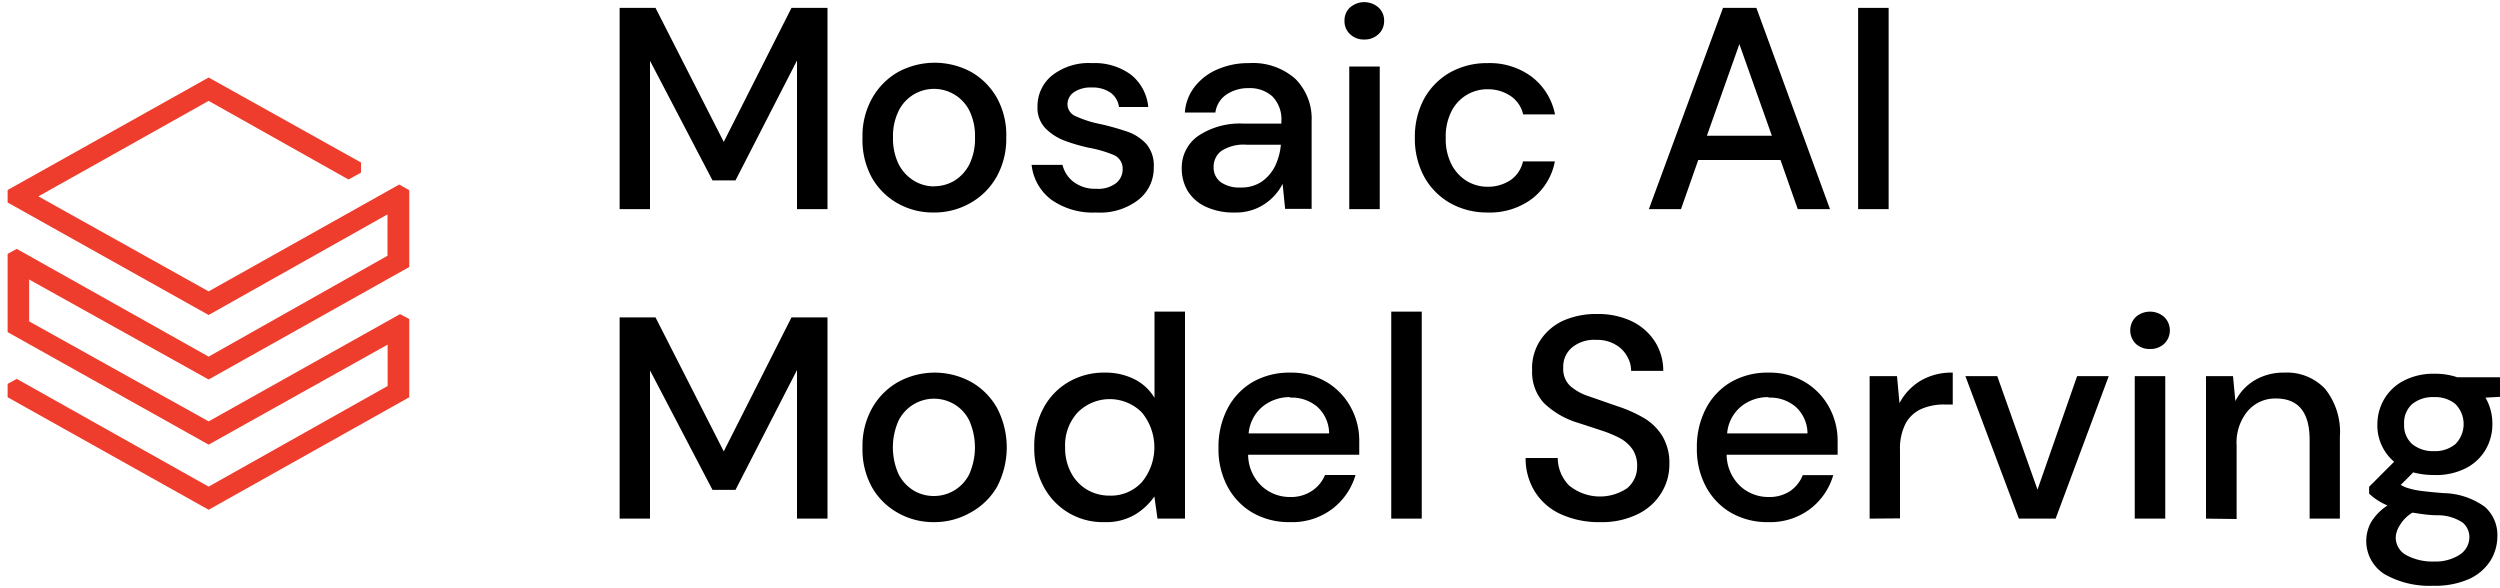 <svg id="Layer_1" data-name="Layer 1" xmlns="http://www.w3.org/2000/svg" viewBox="0 0 200 47"><defs><style>.cls-1{fill:#ee3d2c;}</style></defs><path class="cls-1" d="M31,20.46,16.69,28.53,1.34,19.91l-.73.4v6.26l16.08,9,14.32-8v3.31L16.69,38.93,1.34,30.31l-.73.4v1.07l16.08,9,16.05-9V25.52L32,25.13,16.69,33.71l-14.36-8V22.36l14.36,8,16.05-9V15.22l-.8-.46L16.69,23.31,3.07,15.71,16.69,8.07l11.19,6.29,1-.55V13L16.69,6.2l-16.08,9v1l16.08,9L31,17.15Z"/><path d="M49.57,16.73V.63h2.87L57.9,11.35,63.32.63H66.2v16.1H63.76V4.84l-4.92,9.59H57L52,4.86V16.73Z"/><path d="M74.71,17a5.73,5.73,0,0,1-2.93-.75,5.44,5.44,0,0,1-2.06-2.09A6.27,6.27,0,0,1,69,11a6.12,6.12,0,0,1,.77-3.14,5.52,5.52,0,0,1,2.08-2.1,6.15,6.15,0,0,1,5.85,0,5.5,5.5,0,0,1,2.07,2.1A6.12,6.12,0,0,1,80.5,11a6.17,6.17,0,0,1-.77,3.14,5.49,5.49,0,0,1-2.08,2.09A5.79,5.79,0,0,1,74.71,17Zm0-2.1a3.17,3.17,0,0,0,1.62-.43,3.31,3.31,0,0,0,1.21-1.3A4.65,4.65,0,0,0,78,11a4.6,4.6,0,0,0-.45-2.15,3.17,3.17,0,0,0-4.44-1.3,3.18,3.18,0,0,0-1.21,1.3A4.59,4.59,0,0,0,71.44,11a4.65,4.65,0,0,0,.46,2.15,3.36,3.36,0,0,0,1.2,1.3A3.11,3.11,0,0,0,74.71,14.91Z"/><path d="M87.7,17A5.77,5.77,0,0,1,84.14,16a4,4,0,0,1-1.61-2.81H85a2.44,2.44,0,0,0,.87,1.35,2.82,2.82,0,0,0,1.82.56,2.33,2.33,0,0,0,1.61-.46,1.4,1.4,0,0,0,.51-1.06,1.18,1.18,0,0,0-.71-1.18,9.42,9.42,0,0,0-1.94-.57,13.85,13.85,0,0,1-1.92-.55,4.3,4.3,0,0,1-1.59-1A2.35,2.35,0,0,1,83,8.54a3.15,3.15,0,0,1,1.15-2.49,4.74,4.74,0,0,1,3.22-1,4.89,4.89,0,0,1,3.1.92,3.74,3.74,0,0,1,1.39,2.59H89.52a1.7,1.7,0,0,0-.68-1.15A2.52,2.52,0,0,0,87.34,7a2.36,2.36,0,0,0-1.43.38,1.17,1.17,0,0,0-.51,1,1.05,1.05,0,0,0,.71.94A8.63,8.63,0,0,0,88,9.92a20.78,20.78,0,0,1,2.12.59,3.7,3.7,0,0,1,1.58,1,2.65,2.65,0,0,1,.6,1.88A3.21,3.21,0,0,1,91.05,16,5,5,0,0,1,87.7,17Z"/><path d="M98.79,17a5.23,5.23,0,0,1-2.39-.49A3.31,3.31,0,0,1,95,15.25a3.48,3.48,0,0,1-.46-1.74,3.1,3.1,0,0,1,1.29-2.62,6,6,0,0,1,3.68-1h3V9.71a2.62,2.62,0,0,0-.72-2,2.7,2.7,0,0,0-1.88-.66,3.13,3.13,0,0,0-1.76.49A2.07,2.07,0,0,0,97.23,9H94.79a3.74,3.74,0,0,1,.84-2.13,4.57,4.57,0,0,1,1.84-1.35,6.12,6.12,0,0,1,2.45-.47,5.12,5.12,0,0,1,3.7,1.25,4.51,4.51,0,0,1,1.31,3.41v7h-2.12l-.2-2a4.28,4.28,0,0,1-1.41,1.59A4.09,4.09,0,0,1,98.79,17Zm.48-2a2.88,2.88,0,0,0,1.67-.47A3.35,3.35,0,0,0,102,13.3a5,5,0,0,0,.47-1.72H99.76a3.29,3.29,0,0,0-2.06.5,1.58,1.58,0,0,0-.61,1.27,1.46,1.46,0,0,0,.58,1.23A2.6,2.6,0,0,0,99.27,15Z"/><path d="M109.16,3.16A1.57,1.57,0,0,1,108,2.73a1.4,1.4,0,0,1-.44-1.07A1.39,1.39,0,0,1,108,.6a1.73,1.73,0,0,1,2.28,0,1.4,1.4,0,0,1,.45,1.06,1.4,1.4,0,0,1-.45,1.07A1.57,1.57,0,0,1,109.16,3.16Zm-1.22,13.57V5.32h2.44V16.73Z"/><path d="M119,17a6,6,0,0,1-3-.76,5.45,5.45,0,0,1-2.07-2.11,6.36,6.36,0,0,1-.74-3.11,6.4,6.4,0,0,1,.74-3.12A5.45,5.45,0,0,1,116,5.8a6,6,0,0,1,3-.75,5.63,5.63,0,0,1,3.55,1.1,5,5,0,0,1,1.85,3h-2.55a2.41,2.41,0,0,0-1-1.47A3.26,3.26,0,0,0,119,7.14a3.2,3.2,0,0,0-2.88,1.76,4.42,4.42,0,0,0-.46,2.13,4.4,4.4,0,0,0,.46,2.12,3.35,3.35,0,0,0,1.22,1.33,3.22,3.22,0,0,0,1.66.46,3.26,3.26,0,0,0,1.84-.53,2.45,2.45,0,0,0,1-1.5h2.55a4.91,4.91,0,0,1-1.84,3A5.64,5.64,0,0,1,119,17Z"/><path d="M131.91,16.73,137.84.63h2.67l5.89,16.1h-2.58l-1.38-3.93h-6.58l-1.38,3.93Zm4.64-5.87h5.2l-2.6-7.33Z"/><path d="M148.65,16.73V.63h2.44v16.1Z"/><path d="M49.57,41.49V25.39h2.87L57.9,36.11l5.42-10.72H66.2v16.1H63.76V29.6l-4.92,9.59H57L52,29.63V41.49Z"/><path d="M74.71,41.77A5.73,5.73,0,0,1,71.78,41a5.38,5.38,0,0,1-2.06-2.09A6.24,6.24,0,0,1,69,35.79a6.14,6.14,0,0,1,.77-3.14,5.49,5.49,0,0,1,2.08-2.09,6.08,6.08,0,0,1,5.85,0,5.47,5.47,0,0,1,2.07,2.09,6.79,6.79,0,0,1,0,6.28A5.43,5.43,0,0,1,77.65,41,5.79,5.79,0,0,1,74.71,41.77Zm0-2.09a3.15,3.15,0,0,0,2.83-1.74,5.31,5.31,0,0,0,0-4.3,3.1,3.1,0,0,0-1.2-1.3,3.17,3.17,0,0,0-4.45,1.3,5.25,5.25,0,0,0,0,4.3,3.23,3.23,0,0,0,1.2,1.3A3.12,3.12,0,0,0,74.71,39.68Z"/><path d="M88.35,41.77a5.34,5.34,0,0,1-4.9-2.92,6.48,6.48,0,0,1-.71-3.08,6.38,6.38,0,0,1,.71-3.07,5.28,5.28,0,0,1,2-2.12,5.59,5.59,0,0,1,2.93-.77,5.12,5.12,0,0,1,2.38.53,3.9,3.9,0,0,1,1.6,1.49v-6.9h2.44V41.49H92.6l-.25-1.77a5.11,5.11,0,0,1-1.52,1.43A4.53,4.53,0,0,1,88.35,41.77Zm.43-2.12a3.35,3.35,0,0,0,2.57-1.08,4.38,4.38,0,0,0,0-5.57,3.62,3.62,0,0,0-5.14,0,3.86,3.86,0,0,0-1,2.79,4.19,4.19,0,0,0,.46,2,3.43,3.43,0,0,0,1.27,1.37A3.51,3.51,0,0,0,88.78,39.65Z"/><path d="M103.21,41.77a5.84,5.84,0,0,1-3-.75,5.3,5.3,0,0,1-2-2.08,6.31,6.31,0,0,1-.73-3.1,6.6,6.6,0,0,1,.72-3.15,5.29,5.29,0,0,1,2-2.12,5.88,5.88,0,0,1,3-.76,5.54,5.54,0,0,1,2.92.75,5.26,5.26,0,0,1,1.93,2,5.54,5.54,0,0,1,.69,2.73c0,.16,0,.32,0,.5s0,.37,0,.59H99.85a3.48,3.48,0,0,0,1.09,2.51,3.31,3.31,0,0,0,2.27.87,3,3,0,0,0,1.73-.48A2.79,2.79,0,0,0,106,38h2.44a5.22,5.22,0,0,1-1.83,2.69A5.31,5.31,0,0,1,103.21,41.77Zm0-10a3.43,3.43,0,0,0-2.17.73,3.15,3.15,0,0,0-1.15,2.17h6.44a2.9,2.9,0,0,0-.94-2.12A3.15,3.15,0,0,0,103.21,31.81Z"/><path d="M111.3,41.49V24.93h2.44V41.49Z"/><path d="M128,41.77a7.33,7.33,0,0,1-3.1-.62,4.76,4.76,0,0,1-2.08-1.77,5,5,0,0,1-.77-2.74h2.57a3.15,3.15,0,0,0,.9,2.19,3.89,3.89,0,0,0,4.66.22,2.23,2.23,0,0,0,.79-1.74,2.32,2.32,0,0,0-.38-1.38,2.92,2.92,0,0,0-1-.88,9.7,9.7,0,0,0-1.5-.62l-1.8-.59a6.72,6.72,0,0,1-2.79-1.61,3.65,3.65,0,0,1-.93-2.6,4.05,4.05,0,0,1,.63-2.37A4.39,4.39,0,0,1,125,25.68a6.46,6.46,0,0,1,2.77-.56,6.25,6.25,0,0,1,2.75.57,4.53,4.53,0,0,1,1.85,1.6,4.32,4.32,0,0,1,.69,2.38h-2.57a2.29,2.29,0,0,0-.33-1.18,2.4,2.4,0,0,0-.94-.93,2.88,2.88,0,0,0-1.52-.37,2.79,2.79,0,0,0-1.89.57,2,2,0,0,0-.75,1.66,1.86,1.86,0,0,0,.55,1.45,4.2,4.2,0,0,0,1.52.84l2.21.77a11.05,11.05,0,0,1,2.14.94,4.34,4.34,0,0,1,1.5,1.45,4.19,4.19,0,0,1,.57,2.28,4.28,4.28,0,0,1-.63,2.26,4.47,4.47,0,0,1-1.86,1.7A6.47,6.47,0,0,1,128,41.77Z"/><path d="M141.48,41.77a5.84,5.84,0,0,1-3-.75,5.3,5.3,0,0,1-2-2.08,6.31,6.31,0,0,1-.73-3.1,6.6,6.6,0,0,1,.72-3.15,5.25,5.25,0,0,1,2-2.12,5.82,5.82,0,0,1,3-.76,5.54,5.54,0,0,1,2.92.75,5.26,5.26,0,0,1,1.93,2,5.54,5.54,0,0,1,.69,2.73c0,.16,0,.32,0,.5s0,.37,0,.59h-8.88a3.52,3.52,0,0,0,1.09,2.51,3.31,3.31,0,0,0,2.27.87,3,3,0,0,0,1.73-.48,2.79,2.79,0,0,0,1-1.27h2.44a5.22,5.22,0,0,1-1.83,2.69A5.29,5.29,0,0,1,141.48,41.77Zm0-10a3.43,3.43,0,0,0-2.17.73,3.14,3.14,0,0,0-1.14,2.17h6.43a2.9,2.9,0,0,0-.94-2.12A3.15,3.15,0,0,0,141.48,31.81Z"/><path d="M149.57,41.49V30.09h2.19l.2,2.16a4.55,4.55,0,0,1,1.67-1.78,4.86,4.86,0,0,1,2.59-.66v2.55h-.67a4.48,4.48,0,0,0-1.8.34,2.69,2.69,0,0,0-1.27,1.12A4.38,4.38,0,0,0,152,36v5.47Z"/><path d="M161.51,41.49l-4.28-11.4h2.55L163,39.17l3.17-9.08h2.53l-4.25,11.4Z"/><path d="M172,27.92a1.61,1.61,0,0,1-1.14-.42,1.52,1.52,0,0,1,0-2.14,1.73,1.73,0,0,1,2.28,0,1.5,1.5,0,0,1,0,2.14A1.61,1.61,0,0,1,172,27.92Zm-1.22,13.57V30.09h2.44v11.4Z"/><path d="M176.48,41.49V30.09h2.16l.19,2a4,4,0,0,1,1.55-1.67,4.49,4.49,0,0,1,2.36-.61A4.19,4.19,0,0,1,186,31.1a5.5,5.5,0,0,1,1.19,3.84v6.55h-2.42v-6.3q0-3.32-2.71-3.31a2.88,2.88,0,0,0-2.24,1,3.93,3.93,0,0,0-.89,2.76v5.88Z"/><path d="M194.72,38a6.24,6.24,0,0,1-1.66-.21l-1,1a2.4,2.4,0,0,0,.62.27,6.08,6.08,0,0,0,1,.21c.45.06,1.05.12,1.82.18a5.81,5.81,0,0,1,3.29,1.1,3,3,0,0,1,1,2.35,3.73,3.73,0,0,1-.54,1.93,3.94,3.94,0,0,1-1.68,1.47,6.65,6.65,0,0,1-2.91.56,7.27,7.27,0,0,1-3.87-.91,3.13,3.13,0,0,1-1.11-4.16A4.12,4.12,0,0,1,191,40.44a5.46,5.46,0,0,1-.84-.45,4.78,4.78,0,0,1-.63-.5v-.55l2-2a3.8,3.8,0,0,1-1.34-3,4,4,0,0,1,.54-2,3.86,3.86,0,0,1,1.58-1.49,5.16,5.16,0,0,1,2.48-.55,5.46,5.46,0,0,1,1.79.28h4.26V31.7l-2,.11a4.15,4.15,0,0,1,.55,2.09,4,4,0,0,1-.54,2.07,3.88,3.88,0,0,1-1.57,1.48A5.21,5.21,0,0,1,194.72,38Zm-3.06,4.94a1.6,1.6,0,0,0,.88,1.49,4.37,4.37,0,0,0,2.18.49,3.55,3.55,0,0,0,2.05-.54,1.67,1.67,0,0,0,.78-1.44A1.5,1.5,0,0,0,197,41.8a3.59,3.59,0,0,0-2-.58c-.74,0-1.39-.12-2-.21A2.86,2.86,0,0,0,192,42,2,2,0,0,0,191.66,42.94Zm3.06-6.85a2.53,2.53,0,0,0,1.71-.56,2.28,2.28,0,0,0,0-3.21,2.53,2.53,0,0,0-1.71-.55,2.61,2.61,0,0,0-1.74.55,2,2,0,0,0-.65,1.61,2,2,0,0,0,.65,1.6A2.62,2.62,0,0,0,194.72,36.09Z"/></svg>